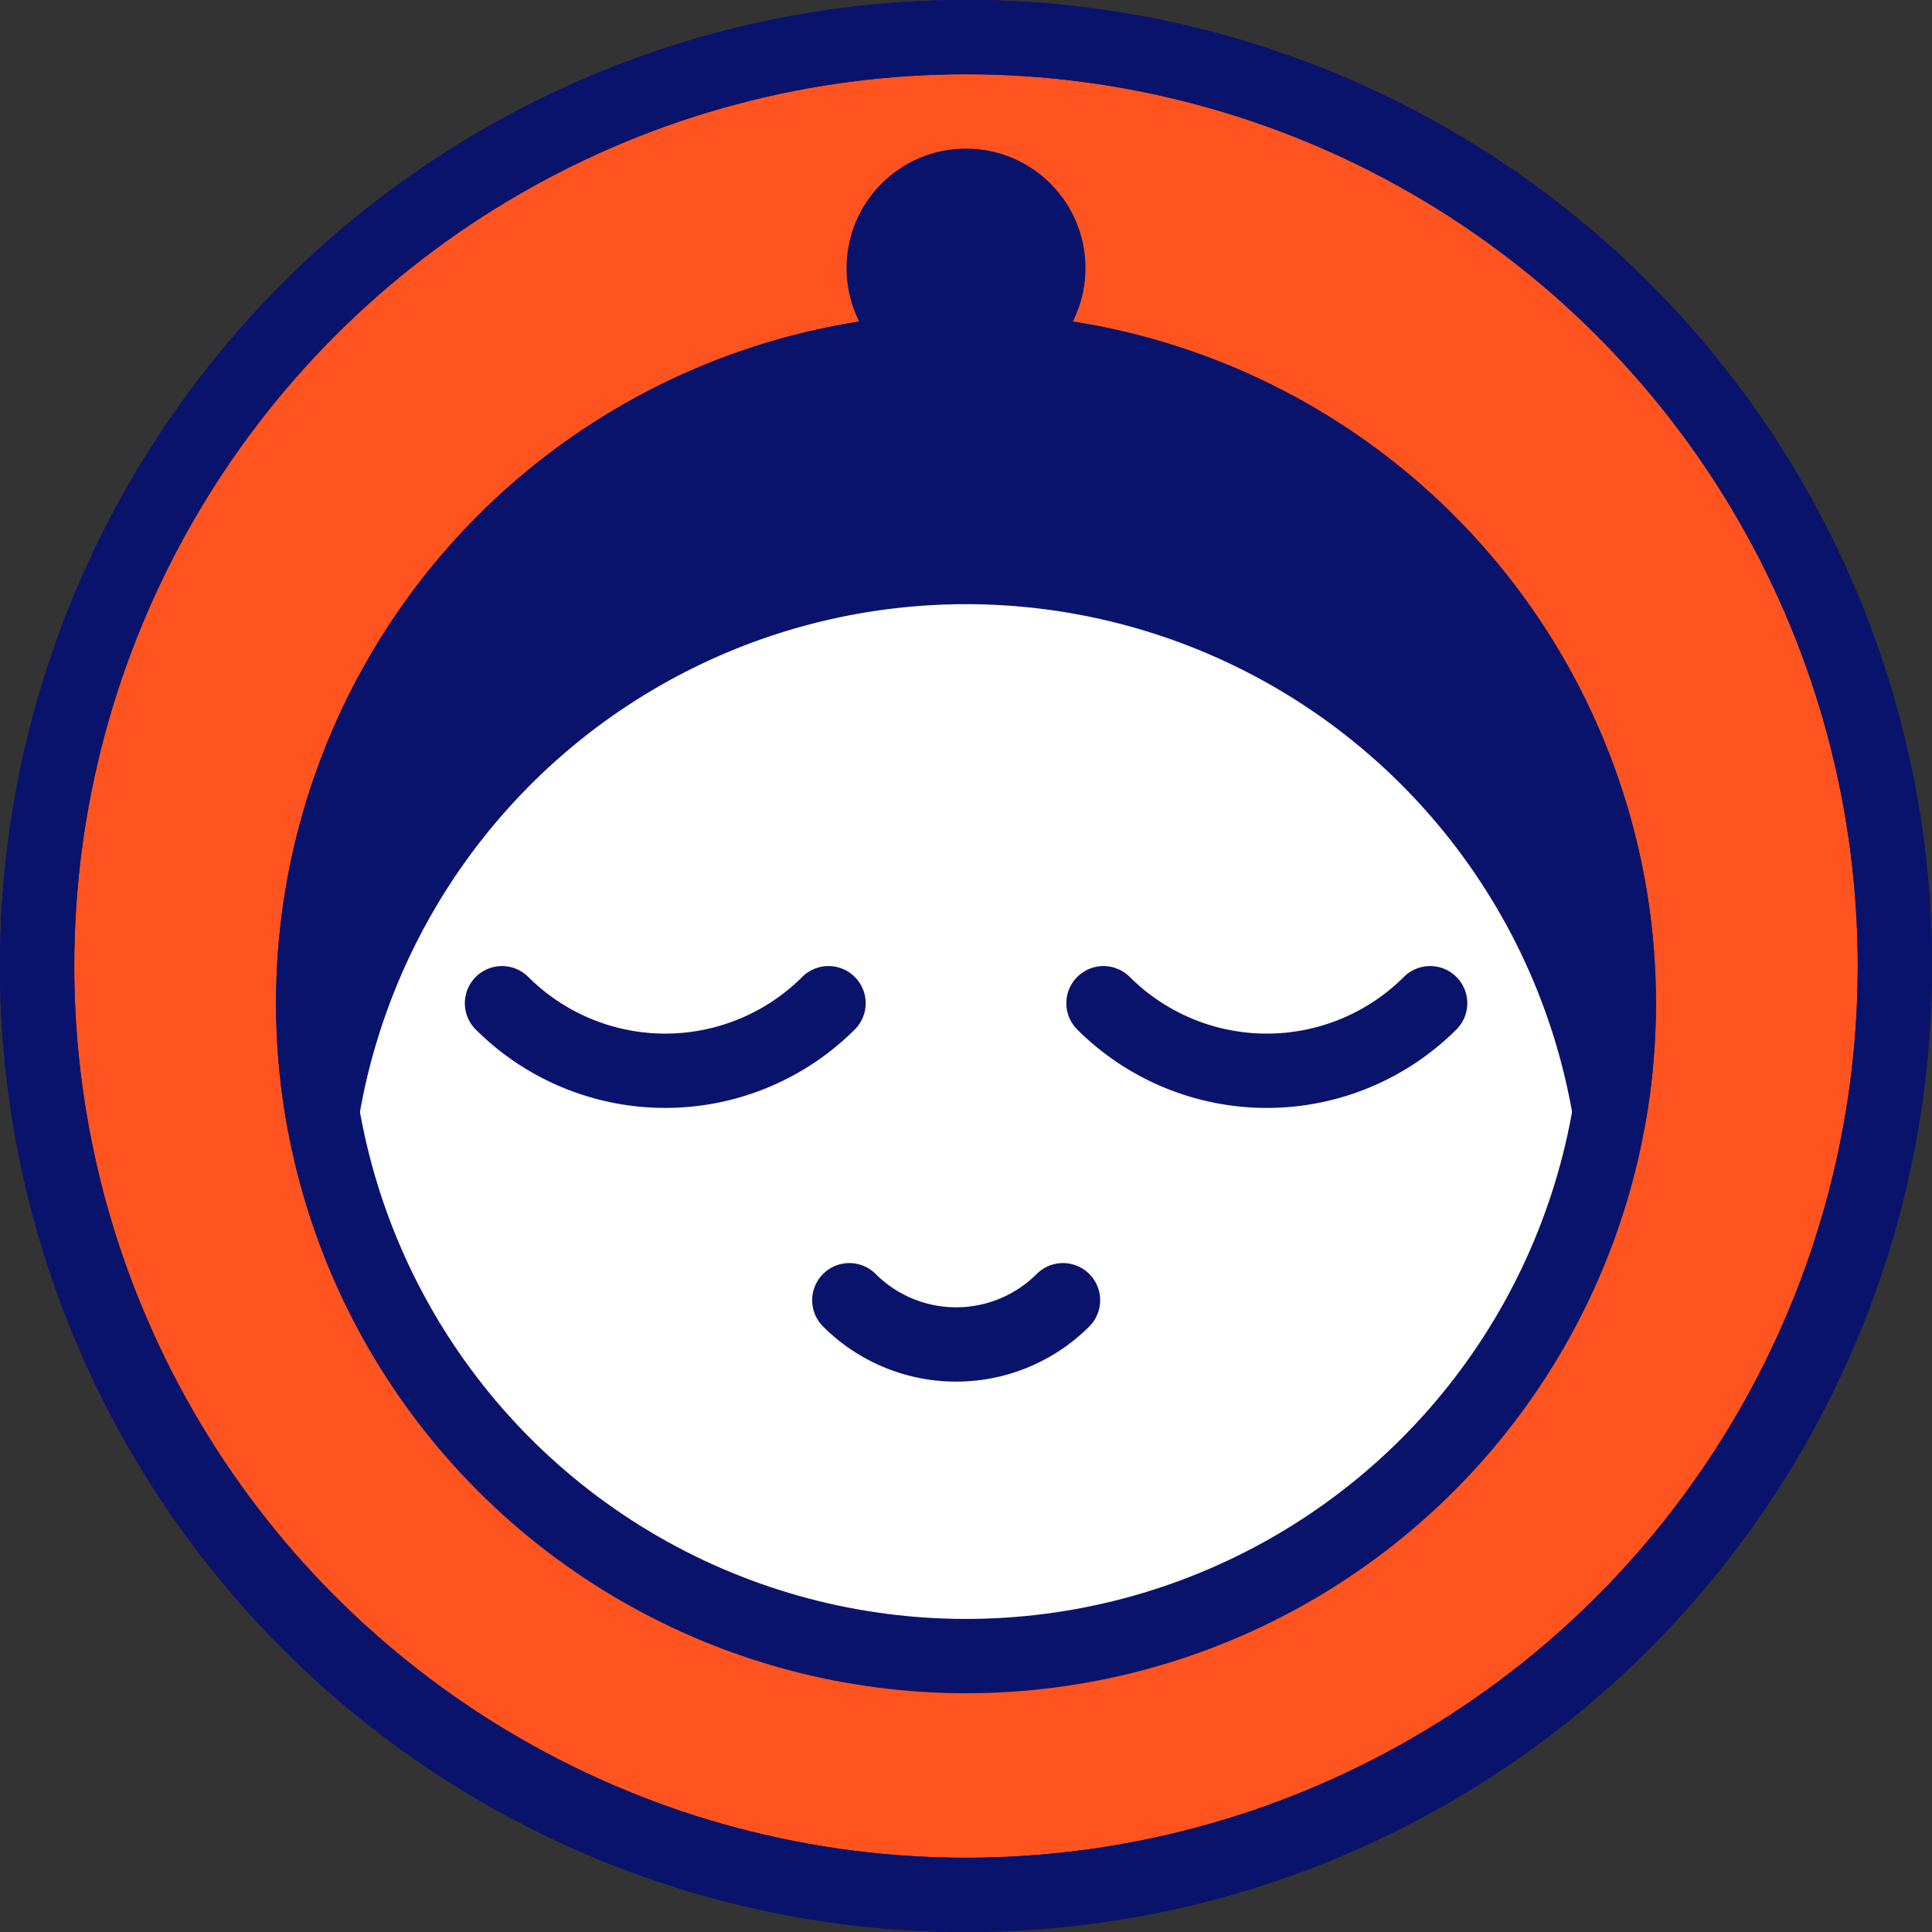 <svg xmlns="http://www.w3.org/2000/svg" viewBox="0 0 147.4 147.4"><rect x="0" y="0" width="147.4" height="147.4" fill="#333333" stroke="none"/><defs><style>.cls-1{opacity:0.5;}.cls-2{fill:#ff541f;}.cls-2,.cls-3,.cls-4,.cls-5,.cls-6,.cls-7{stroke:#0a136b;stroke-width:5.67px;}.cls-2,.cls-3,.cls-4,.cls-5{stroke-miterlimit:10;}.cls-3,.cls-7{fill:none;}.cls-4{fill:#fff;}.cls-5,.cls-6{fill:#0a136b;}.cls-6,.cls-7{stroke-linecap:round;stroke-linejoin:round;}</style></defs><g id="KOMPETENCE_OUTDOOR_SURVIVOR" data-name="KOMPETENCE OUTDOOR SURVIVOR"><circle class="cls-2" cx="73.7" cy="73.7" r="70.87"/><circle class="cls-3" cx="73.7" cy="73.7" r="70.87"/><circle class="cls-4" cx="73.7" cy="76.54" r="49.81"/><circle class="cls-5" cx="73.7" cy="20.45" r="6.28"/><path class="cls-6" d="M73.7,43.26A49.81,49.81,0,0,1,122.81,84.8a49.8,49.8,0,1,0-98.22,0A49.81,49.81,0,0,1,73.7,43.26Z"/><path class="cls-7" d="M63.21,76.54a17.63,17.63,0,0,1-24.91,0"/><path class="cls-7" d="M109.11,76.54a17.64,17.64,0,0,1-24.92,0"/><path class="cls-7" d="M81.1,99.2a11.53,11.53,0,0,1-16.3,0"/></g></svg>